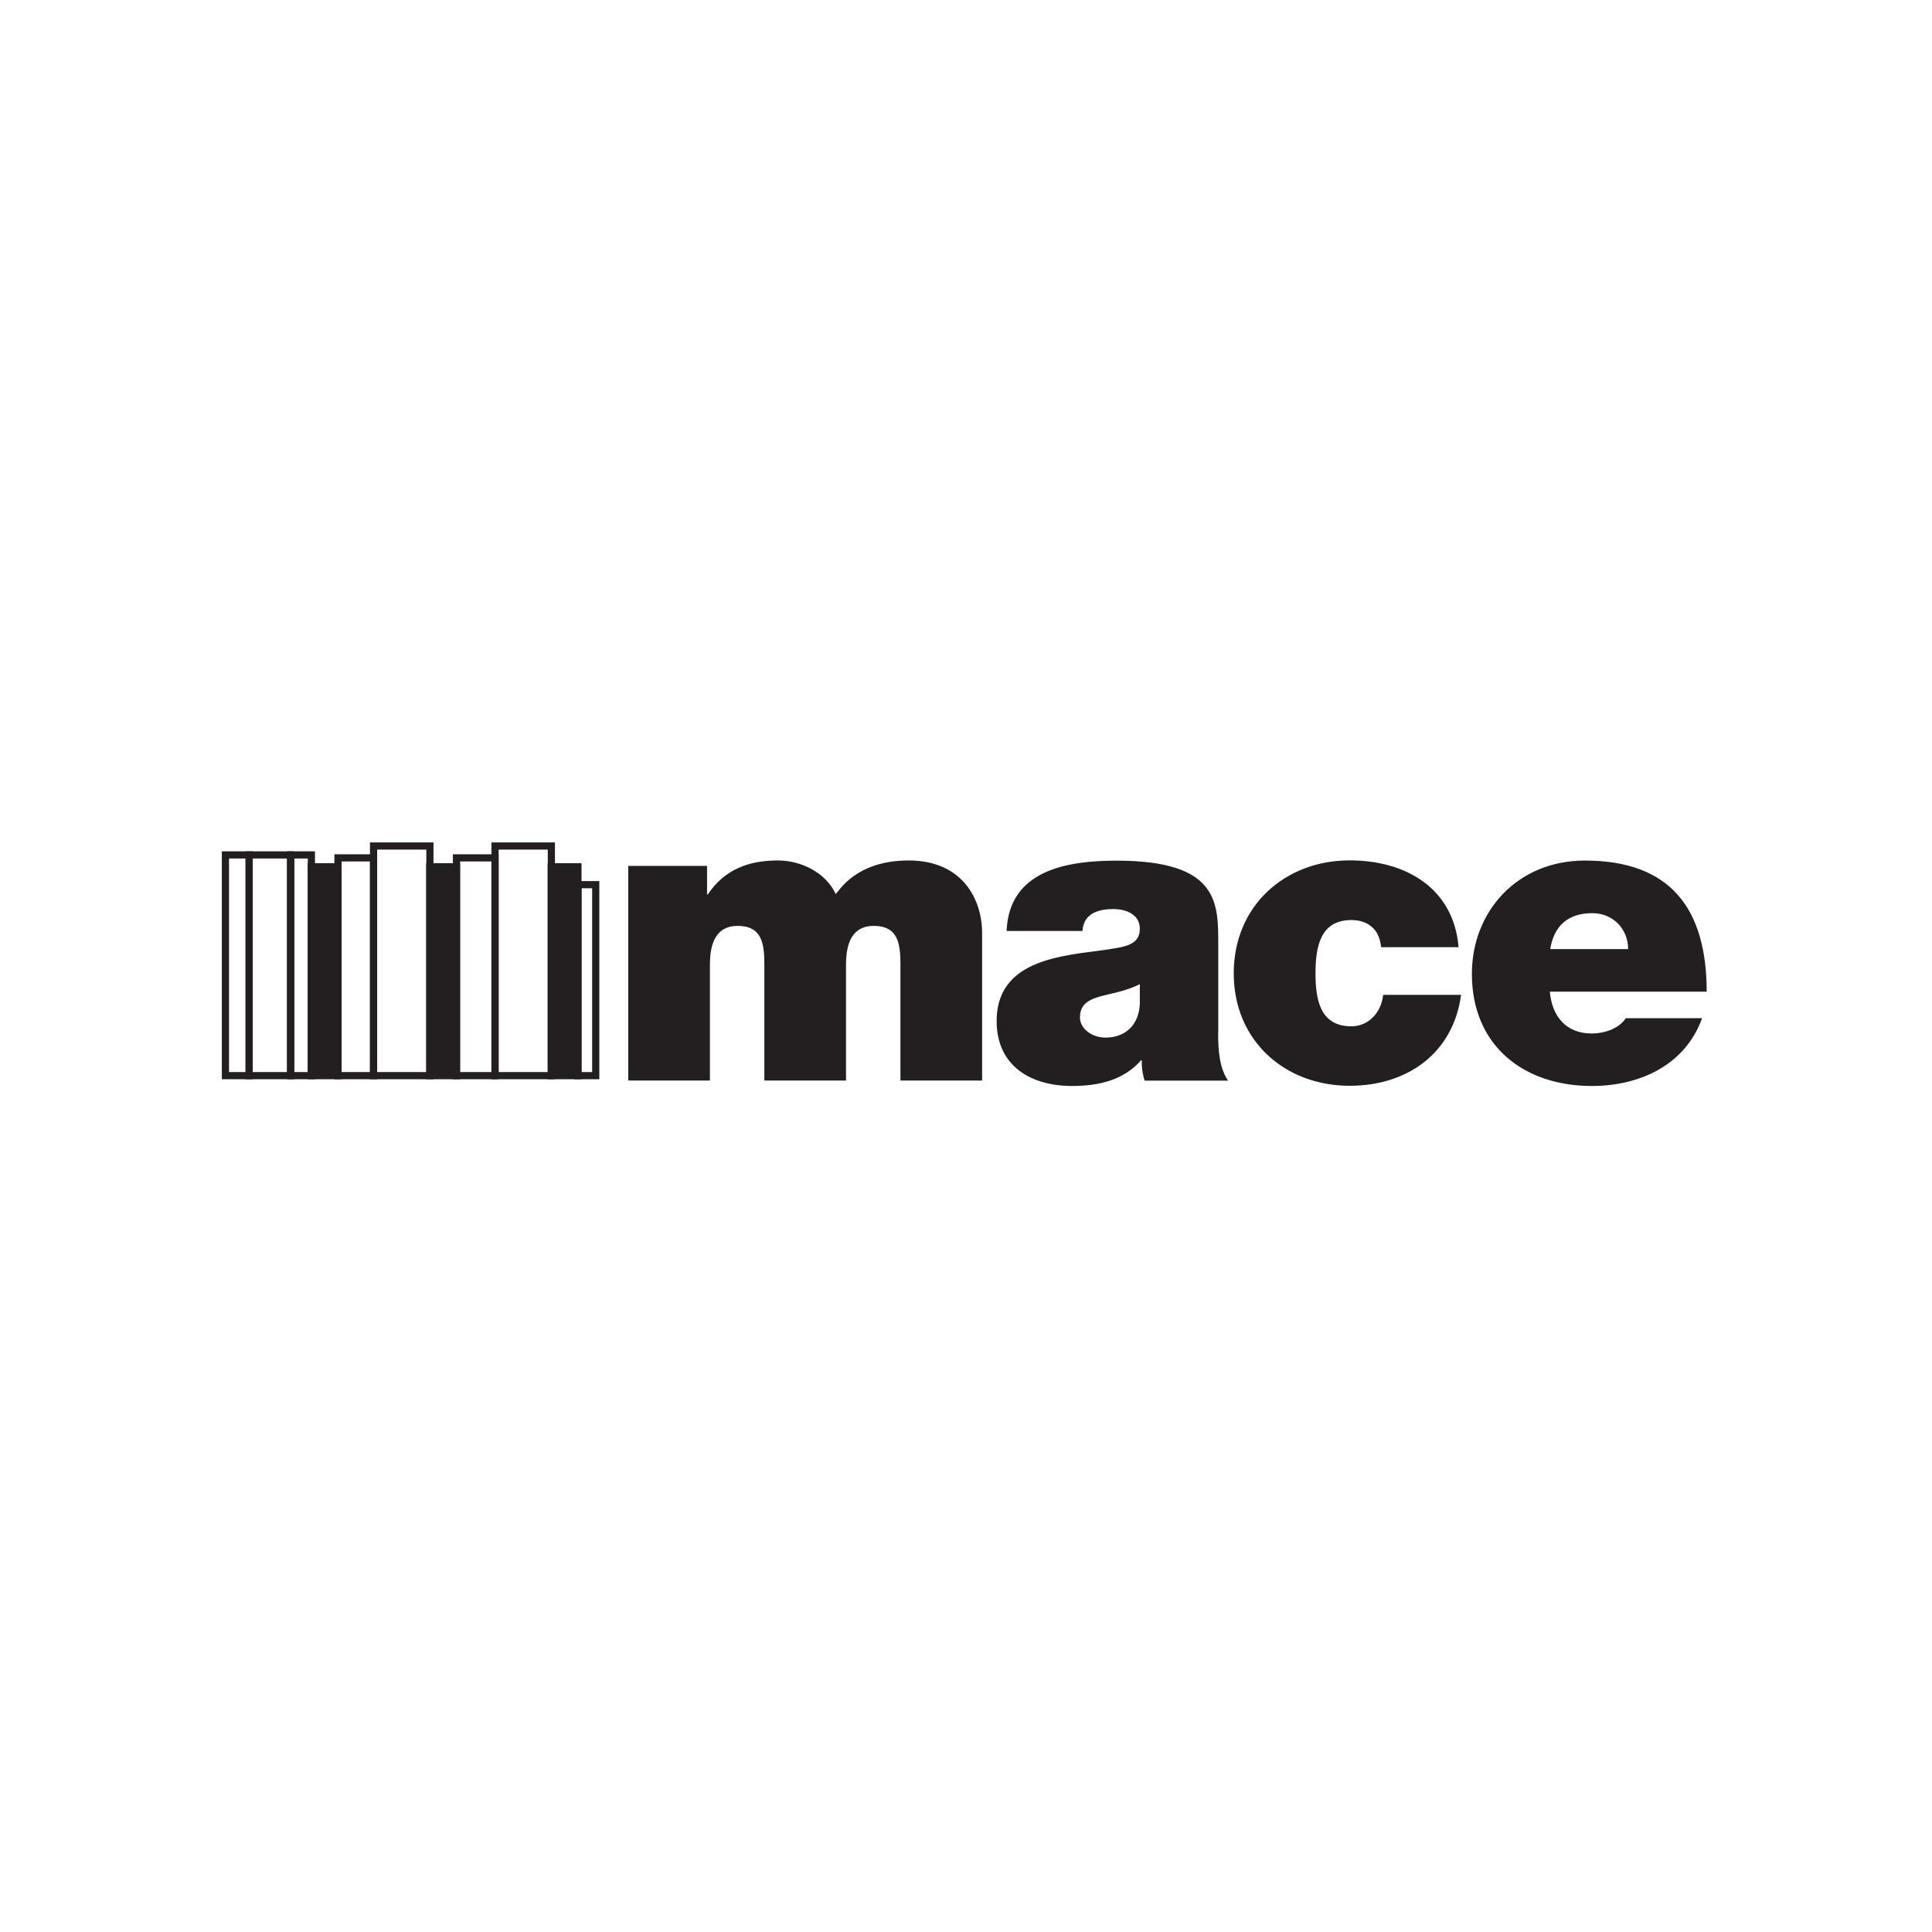 <?xml version="1.0" encoding="UTF-8"?><svg id="Layer_1" xmlns="http://www.w3.org/2000/svg" viewBox="0 0 202.01 202.01"><defs><style>.cls-1{stroke-width:0px;}.cls-1,.cls-2{fill:#231f20;}.cls-1,.cls-2,.cls-3{fill-rule:evenodd;}.cls-2,.cls-3{stroke:#231f20;stroke-miterlimit:10;stroke-width:.75px;}.cls-3{fill:none;}</style></defs><path class="cls-3" d="M35.34,112.47h3.72v-22.77h-3.72v22.77Z"/><path class="cls-3" d="M39.06,112.47h5.89v-24.01h-5.89v24.01Z"/><path class="cls-2" d="M32.55,112.47h2.79v-21.84h-2.79v21.84Z"/><path class="cls-3" d="M47.73,112.47h4.03v-22.77h-4.03v22.77Z"/><path class="cls-3" d="M51.76,112.47h5.89v-24.01h-5.89v24.01Z"/><path class="cls-2" d="M44.94,112.47h2.79v-21.84h-2.79v21.84ZM57.64,112.47h2.79v-21.84h-2.79v21.84Z"/><path class="cls-3" d="M60.43,112.47h1.86v-19.97h-1.86v19.97Z"/><path class="cls-3" d="M23.57,112.47h2.48v-23.08h-2.48v23.08Z"/><path class="cls-3" d="M26.05,112.47h4.34v-23.08h-4.34v23.08Z"/><path class="cls-3" d="M30.39,112.47h2.17v-23.08h-2.17v23.08Z"/><path class="cls-1" d="M65.69,90.54h8.24v2.98h.08c1.73-2.59,4.23-3.55,7.33-3.55,2.42,0,5,1.26,6.04,3.5.34-.26,2.07-3.5,7.63-3.5s7.68,3.98,7.68,7.61v15.4h-8.54v-12.15c0-2.12-.22-4.02-2.8-4.02-2.16,0-2.89,1.69-2.89,4.02v12.15h-8.54v-12.15c0-2.12-.22-4.02-2.8-4.02-2.16,0-2.89,1.69-2.89,4.02v12.15h-8.54v-22.44h0ZM127.37,107.97c0,1.69.08,3.59,1.03,5.02h-8.71c-.23-.68-.33-1.4-.3-2.12h-.09c-1.81,2.08-4.44,2.68-7.2,2.68-4.31,0-7.89-2.08-7.89-6.79,0-7.09,8.28-6.83,12.64-7.65,1.17-.22,2.33-.56,2.33-1.99,0-1.51-1.42-2.07-2.8-2.07-2.63,0-3.15,1.34-3.19,2.29h-7.94c.26-6.31,6.21-7.35,11.52-7.35,10.7,0,10.61,4.45,10.61,8.78v9.21h0ZM119.17,102.91c-1.03.52-2.2.82-3.36,1.08-1.9.43-2.89.91-2.89,2.42,0,1.04,1.12,2.08,2.68,2.08,1.94,0,3.45-1.17,3.58-3.5v-2.08ZM144.41,99.06c-.09-.91-.39-1.64-.95-2.12-.52-.48-1.25-.74-2.16-.74-3.28,0-3.75,2.85-3.75,5.58s.47,5.53,3.75,5.53c1.85,0,3.15-1.51,3.32-3.29h8.15c-.82,6.1-5.61,9.51-11.65,9.51-6.73,0-12.12-4.67-12.12-11.76s5.39-11.81,12.12-11.81c5.87,0,10.87,2.9,11.39,9.08h-8.11ZM162.05,103.69c.22,2.55,1.68,4.37,4.36,4.37,1.38,0,2.89-.52,3.58-1.6h7.98c-1.73,4.84-6.43,7.09-11.52,7.09-7.16,0-12.55-4.24-12.55-11.72,0-6.53,4.75-11.85,11.82-11.85,8.89,0,12.73,4.97,12.73,13.71h-16.39ZM170.24,99.24c0-2.07-1.55-3.76-3.75-3.76-2.55,0-4.01,1.34-4.4,3.76h8.15Z"/></svg>